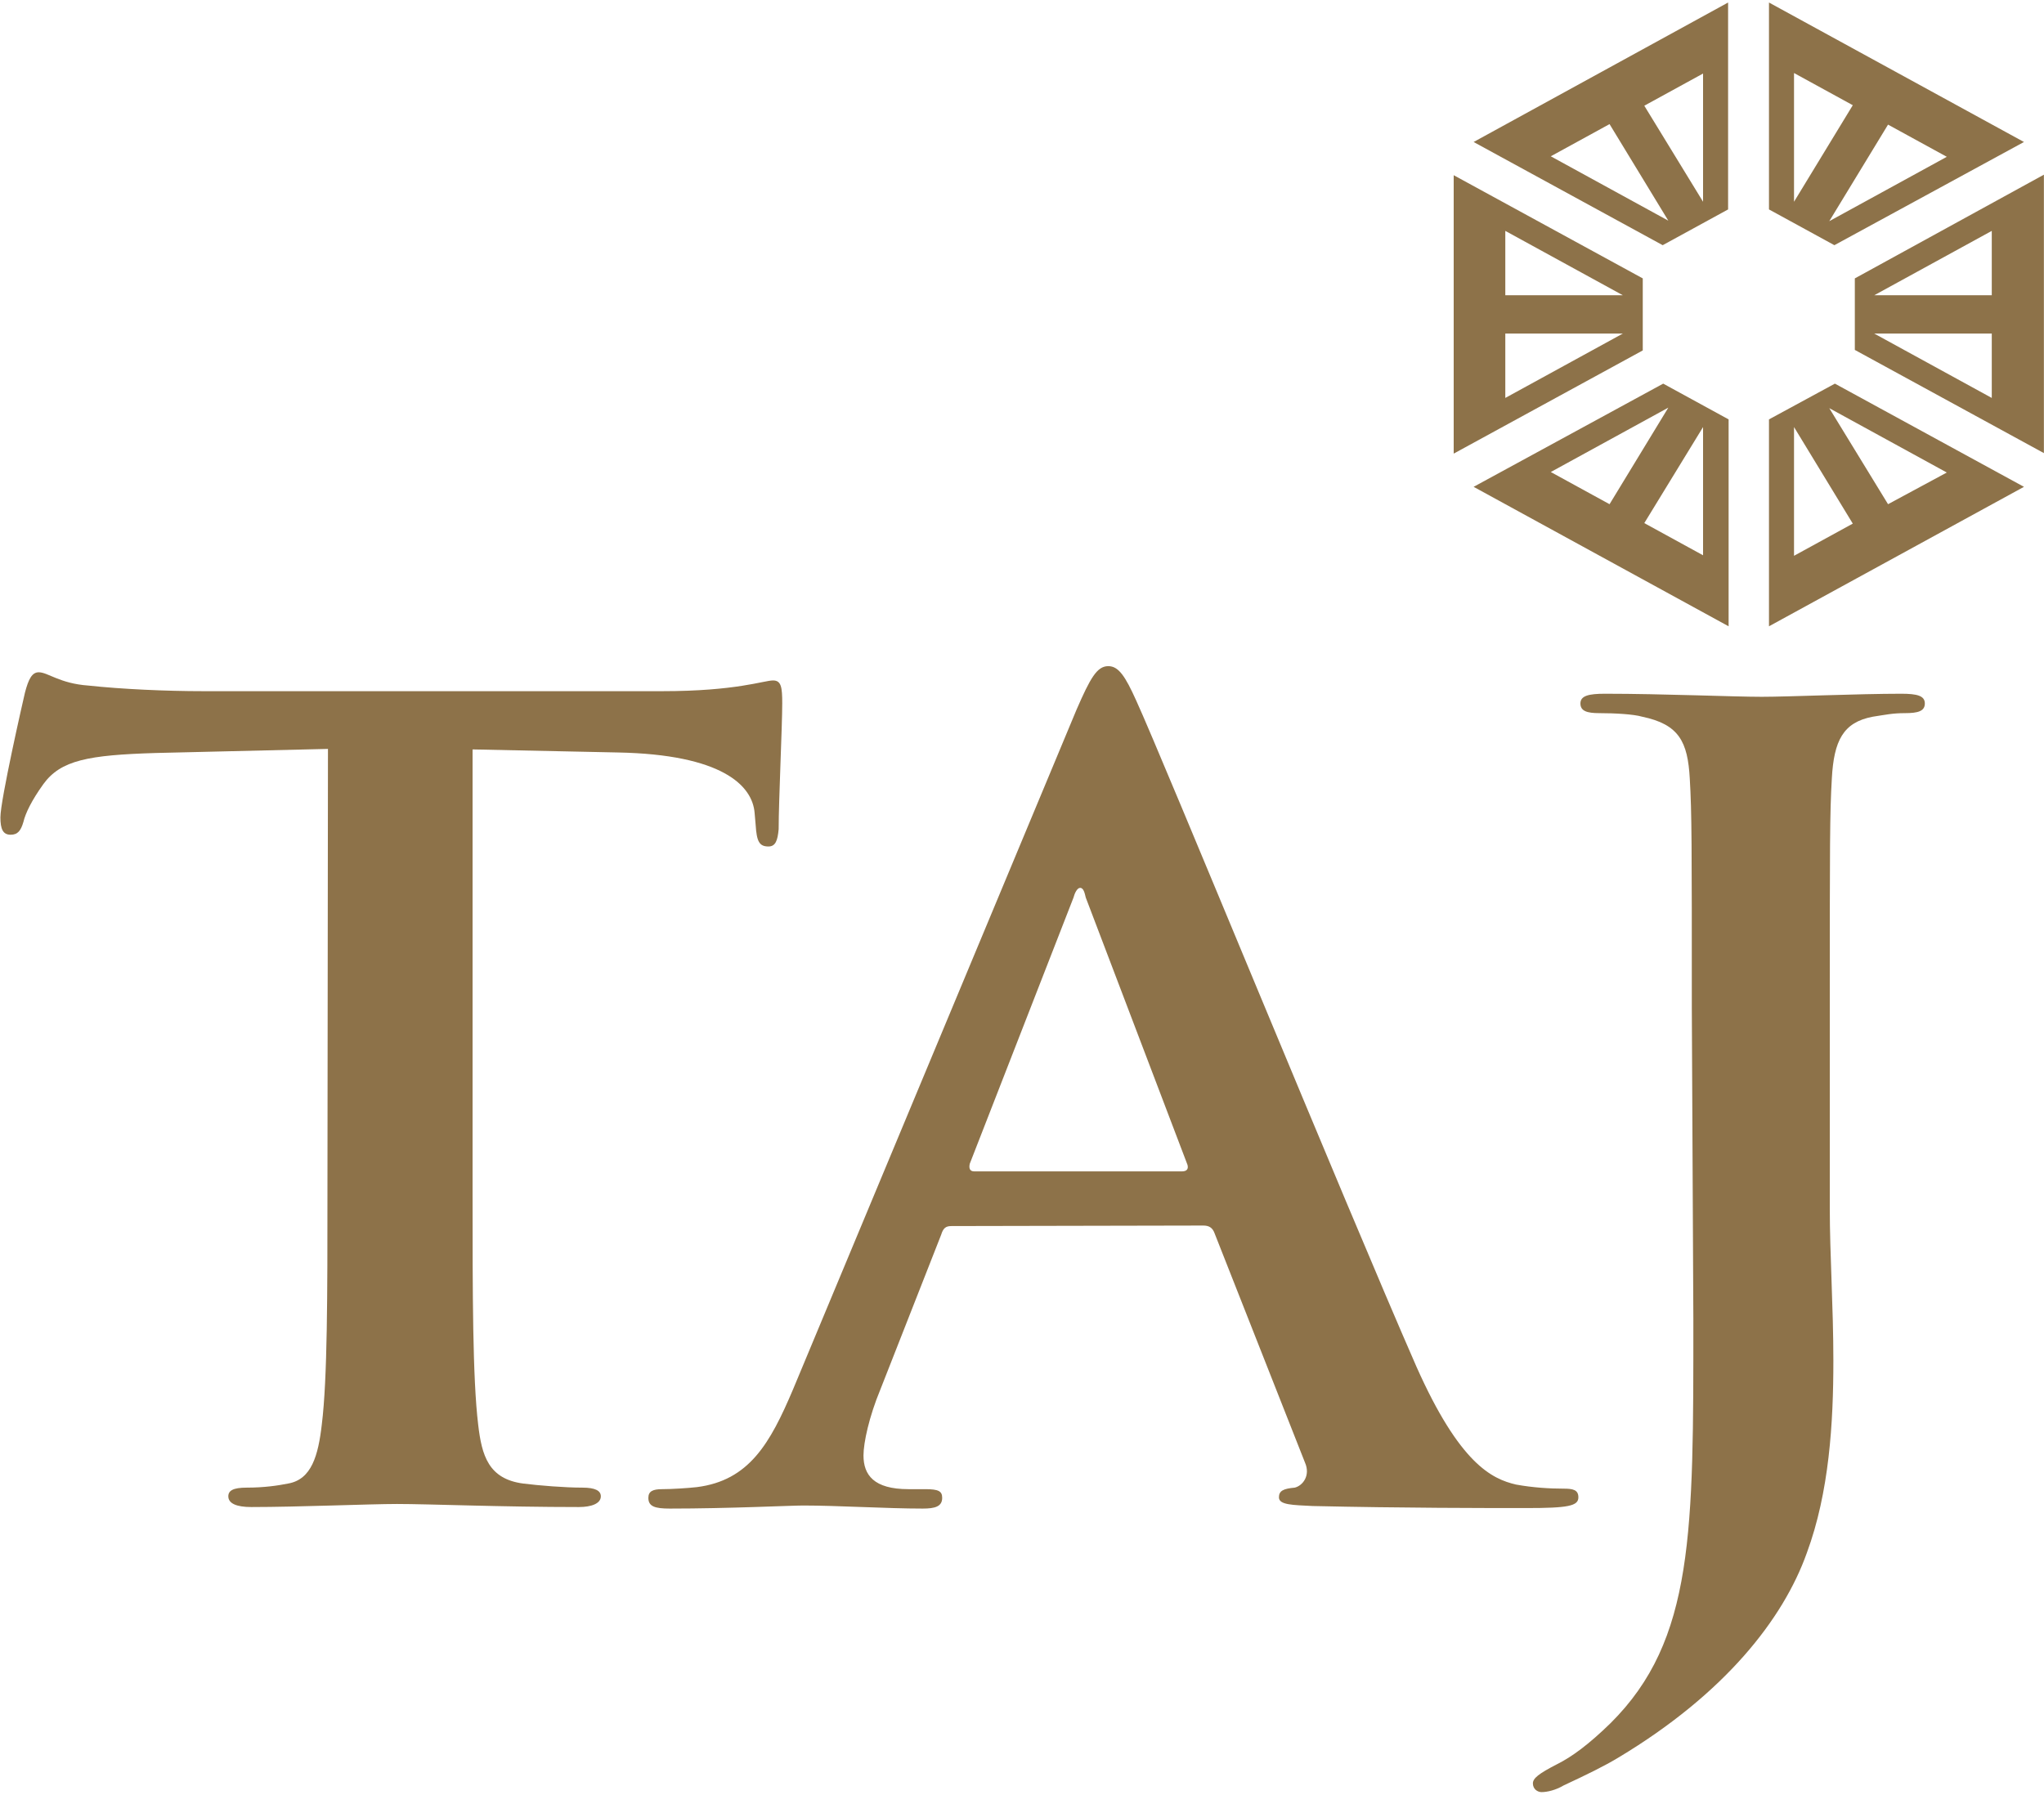 <?xml version="1.0" encoding="utf-8"?>
<!-- Generator: Adobe Illustrator 24.1.2, SVG Export Plug-In . SVG Version: 6.00 Build 0)  -->
<!DOCTYPE svg PUBLIC "-//W3C//DTD SVG 1.1//EN" "http://www.w3.org/Graphics/SVG/1.1/DTD/svg11.dtd">
<svg version="1.1"
	 id="svg7773" xmlns:x="http://ns.adobe.com/Extensibility/1.0/" xmlns:i="http://ns.adobe.com/AdobeIllustrator/10.0/" xmlns:graph="http://ns.adobe.com/Graphs/1.0/" inkscape:version="0.92.0 r15299" sodipodi:docname="taj.svg" xmlns:cc="http://creativecommons.org/ns#" xmlns:dc="http://purl.org/dc/elements/1.1/" xmlns:inkscape="http://www.inkscape.org/namespaces/inkscape" xmlns:rdf="http://www.w3.org/1999/02/22-rdf-syntax-ns#" xmlns:sodipodi="http://sodipodi.sourceforge.net/DTD/sodipodi-0.dtd" xmlns:svg="http://www.w3.org/2000/svg"
	 xmlns="http://www.w3.org/2000/svg" xmlns:xlink="http://www.w3.org/1999/xlink" x="0px" y="0px" viewBox="0 0 400 351.3"
	 style="enable-background:new 0 0 400 351.3;" xml:space="preserve">
<style type="text/css">
	.st0{fill:#8D7249;}
</style>
<sodipodi:namedview  bordercolor="#666666" borderopacity="1.0" fit-margin-bottom="0" fit-margin-left="0" fit-margin-right="0" fit-margin-top="0" id="base" inkscape:current-layer="layer1" inkscape:cx="24.22588" inkscape:cy="21.277914" inkscape:document-units="mm" inkscape:pageopacity="0.0" inkscape:pageshadow="2" inkscape:window-height="744" inkscape:window-maximized="1" inkscape:window-width="1280" inkscape:window-x="-4" inkscape:window-y="-4" inkscape:zoom="12.524724" pagecolor="#ffffff" showgrid="false" units="px">
	</sodipodi:namedview>
<g id="layer1" transform="translate(-92.752,-168.774)" inkscape:groupmode="layer" inkscape:label="Layer 1">
	<g id="g7878" transform="translate(0.132,-0.132)">
		<path id="path5903" inkscape:connector-curvature="0" class="st0" d="M419.1,212.1l-23-12.6l11.5-6.3L419.1,212.1z M425.9,183.3
			v25.1l-11.5-18.8L425.9,183.3z M418,216.9l12.8-7v-40.5L381,196.7"/>
		<path id="path5907" inkscape:connector-curvature="0" class="st0" d="M387.2,246.8v-12.6h23L387.2,246.8z M387.2,214.1l23,12.6
			h-23V214.1z M414.1,223.4l-37-20.2v54.5l37-20.2"/>
		<path id="path5911" inkscape:connector-curvature="0" class="st0" d="M462.1,267.6l-11.5-18.8l23,12.6L462.1,267.6z M443.7,277.7
			v-25.2l11.5,18.9L443.7,277.7z M438.8,251v40.5l49.9-27.3l-37-20.2"/>
		<path id="path5915" inkscape:connector-curvature="0" class="st0" d="M482.4,226.7h-23l23-12.6V226.7z M482.4,246.8l-23-12.6h23
			V246.8z M455.6,223.4v14l37,20.2v-54.5"/>
		<path id="path5919" inkscape:connector-curvature="0" class="st0" d="M462.1,193.3l11.5,6.3l-23,12.6L462.1,193.3z M443.7,183.2
			l11.5,6.3l-11.5,18.9V183.2z M488.7,196.7l-49.9-27.3v40.5l12.8,7"/>
		<path id="path5923" inkscape:connector-curvature="0" class="st0" d="M407.6,267.6l-11.5-6.3l23-12.6L407.6,267.6z M425.9,277.6
			l-11.5-6.3l11.5-18.8V277.6z M381,264.2l49.9,27.3V251l-12.8-7"/>
		<path id="path5927" inkscape:connector-curvature="0" class="st0" d="M156.7,402.6c0,19.5,0,36.2-1.1,45.1
			c-0.7,6.1-2,10.8-6.6,11.6c-2,0.4-4.7,0.8-8.1,0.8c-2.7,0-3.6,0.6-3.6,1.7c0,1.4,1.6,2.1,4.5,2.1c9.1,0,23.3-0.6,28.5-0.6
			c6.3,0,20.6,0.6,35.6,0.6c2.5,0,4.3-0.7,4.3-2.1c0-1.1-1.1-1.7-3.6-1.7c-3.4,0-8.4-0.4-11.6-0.8c-6.8-0.9-8.1-5.5-8.8-11.5
			c-1.1-9.1-1.1-25.8-1.1-45.3v-86.9l28.5,0.6c20.2,0.4,26.3,6.4,26.7,11.9l0.2,2.3c0.2,3.2,0.7,4.2,2.5,4.2c1.4,0,1.8-1.2,2-3.4
			c0-5.5,0.7-20.2,0.7-24.6c0-3.2-0.2-4.5-1.8-4.5c-1.8,0-7.2,2.1-21.7,2.1h-89.7c-7.5,0-16.1-0.4-22.6-1.1
			c-5.6-0.4-7.9-2.6-9.7-2.6c-1.3,0-2,1.3-2.7,4c-0.4,1.7-4.8,21-4.8,24.4c0,2.3,0.5,3.4,2,3.4c1.4,0,2-0.8,2.5-2.5
			c0.4-1.7,1.6-4.2,3.9-7.4c3.4-4.7,8.8-5.7,22-6.1l33.7-0.8"/>
		<path id="path5931" inkscape:connector-curvature="0" class="st0" d="M283.3,398.2c-0.9,0-1.1-0.6-0.9-1.5l20.3-52.1
			c0.2-0.8,0.7-1.9,1.3-1.9c0.7,0,0.9,1.1,1.1,1.9l19.9,52.3c0.2,0.7,0,1.3-1.1,1.3L283.3,398.2z M328.1,408.8
			c1.1,0,1.8,0.4,2.2,1.5l17.7,44.9c1.1,2.5-0.4,4.5-2,4.9c-2.2,0.2-3.1,0.6-3.1,1.9c0,1.5,2.7,1.5,6.6,1.7
			c17.7,0.4,33.8,0.4,41.8,0.4c8.2,0,10.2-0.4,10.2-2.1c0-1.5-1.1-1.7-2.9-1.7c-2.7,0-6-0.2-9.3-0.8c-4.7-1.1-11-4-19.5-23.1
			c-14.1-32.2-49.5-118.7-54.8-130.3c-2.2-4.9-3.5-6.8-5.5-6.8c-2.2,0-3.5,2.3-6.2,8.5l-55.5,133.1c-4.5,10.6-8.6,17.8-18.8,19.1
			c-1.8,0.2-4.9,0.4-6.8,0.4c-1.8,0-2.7,0.4-2.7,1.7c0,1.7,1.3,2.1,4.2,2.1c11.5,0,23.7-0.6,26.1-0.6c6.8,0,16.3,0.6,23.4,0.6
			c2.4,0,3.8-0.4,3.8-2.1c0-1.3-0.7-1.7-3.3-1.7h-3.3c-6.8,0-8.8-2.8-8.8-6.6c0-2.5,1.1-7.6,3.3-12.9l11.9-30.3
			c0.4-1.3,0.9-1.7,2-1.7"/>
		<path id="path5935" inkscape:connector-curvature="0" class="st0" d="M424,427.1c0,41.6,0.2,62.8-16.2,79.1
			c-4.3,4.2-7.6,6.6-10.4,8c-3.7,1.9-4.8,2.8-4.8,3.8c0,1.1,0.9,1.7,1.7,1.7c1.1,0,2.8-0.4,4.3-1.3c4.5-2.1,8-3.8,10.8-5.5
			c20.8-12.5,32.2-27.1,36.8-40c4.4-11.9,5.2-25.5,5.2-37.6c0-10.6-0.7-20.7-0.7-29.9v-39.2c0-32.2,0-38.1,0.4-44.9
			c0.4-7.4,2.2-11,8-12.1c2.6-0.4,3.9-0.7,6.3-0.7c2.6,0,3.9-0.4,3.9-1.9s-1.5-1.9-4.6-1.9c-8.4,0-22.1,0.6-27.3,0.6
			c-5.6,0-19.3-0.6-30.7-0.6c-3.2,0-4.8,0.4-4.8,1.9s1.3,1.9,3.7,1.9c3,0,6.7,0.2,8.4,0.7c7.2,1.5,8.9,4.9,9.3,12.1
			c0.4,6.8,0.4,12.7,0.4,44.9"/>
	</g>
</g>
</svg>
